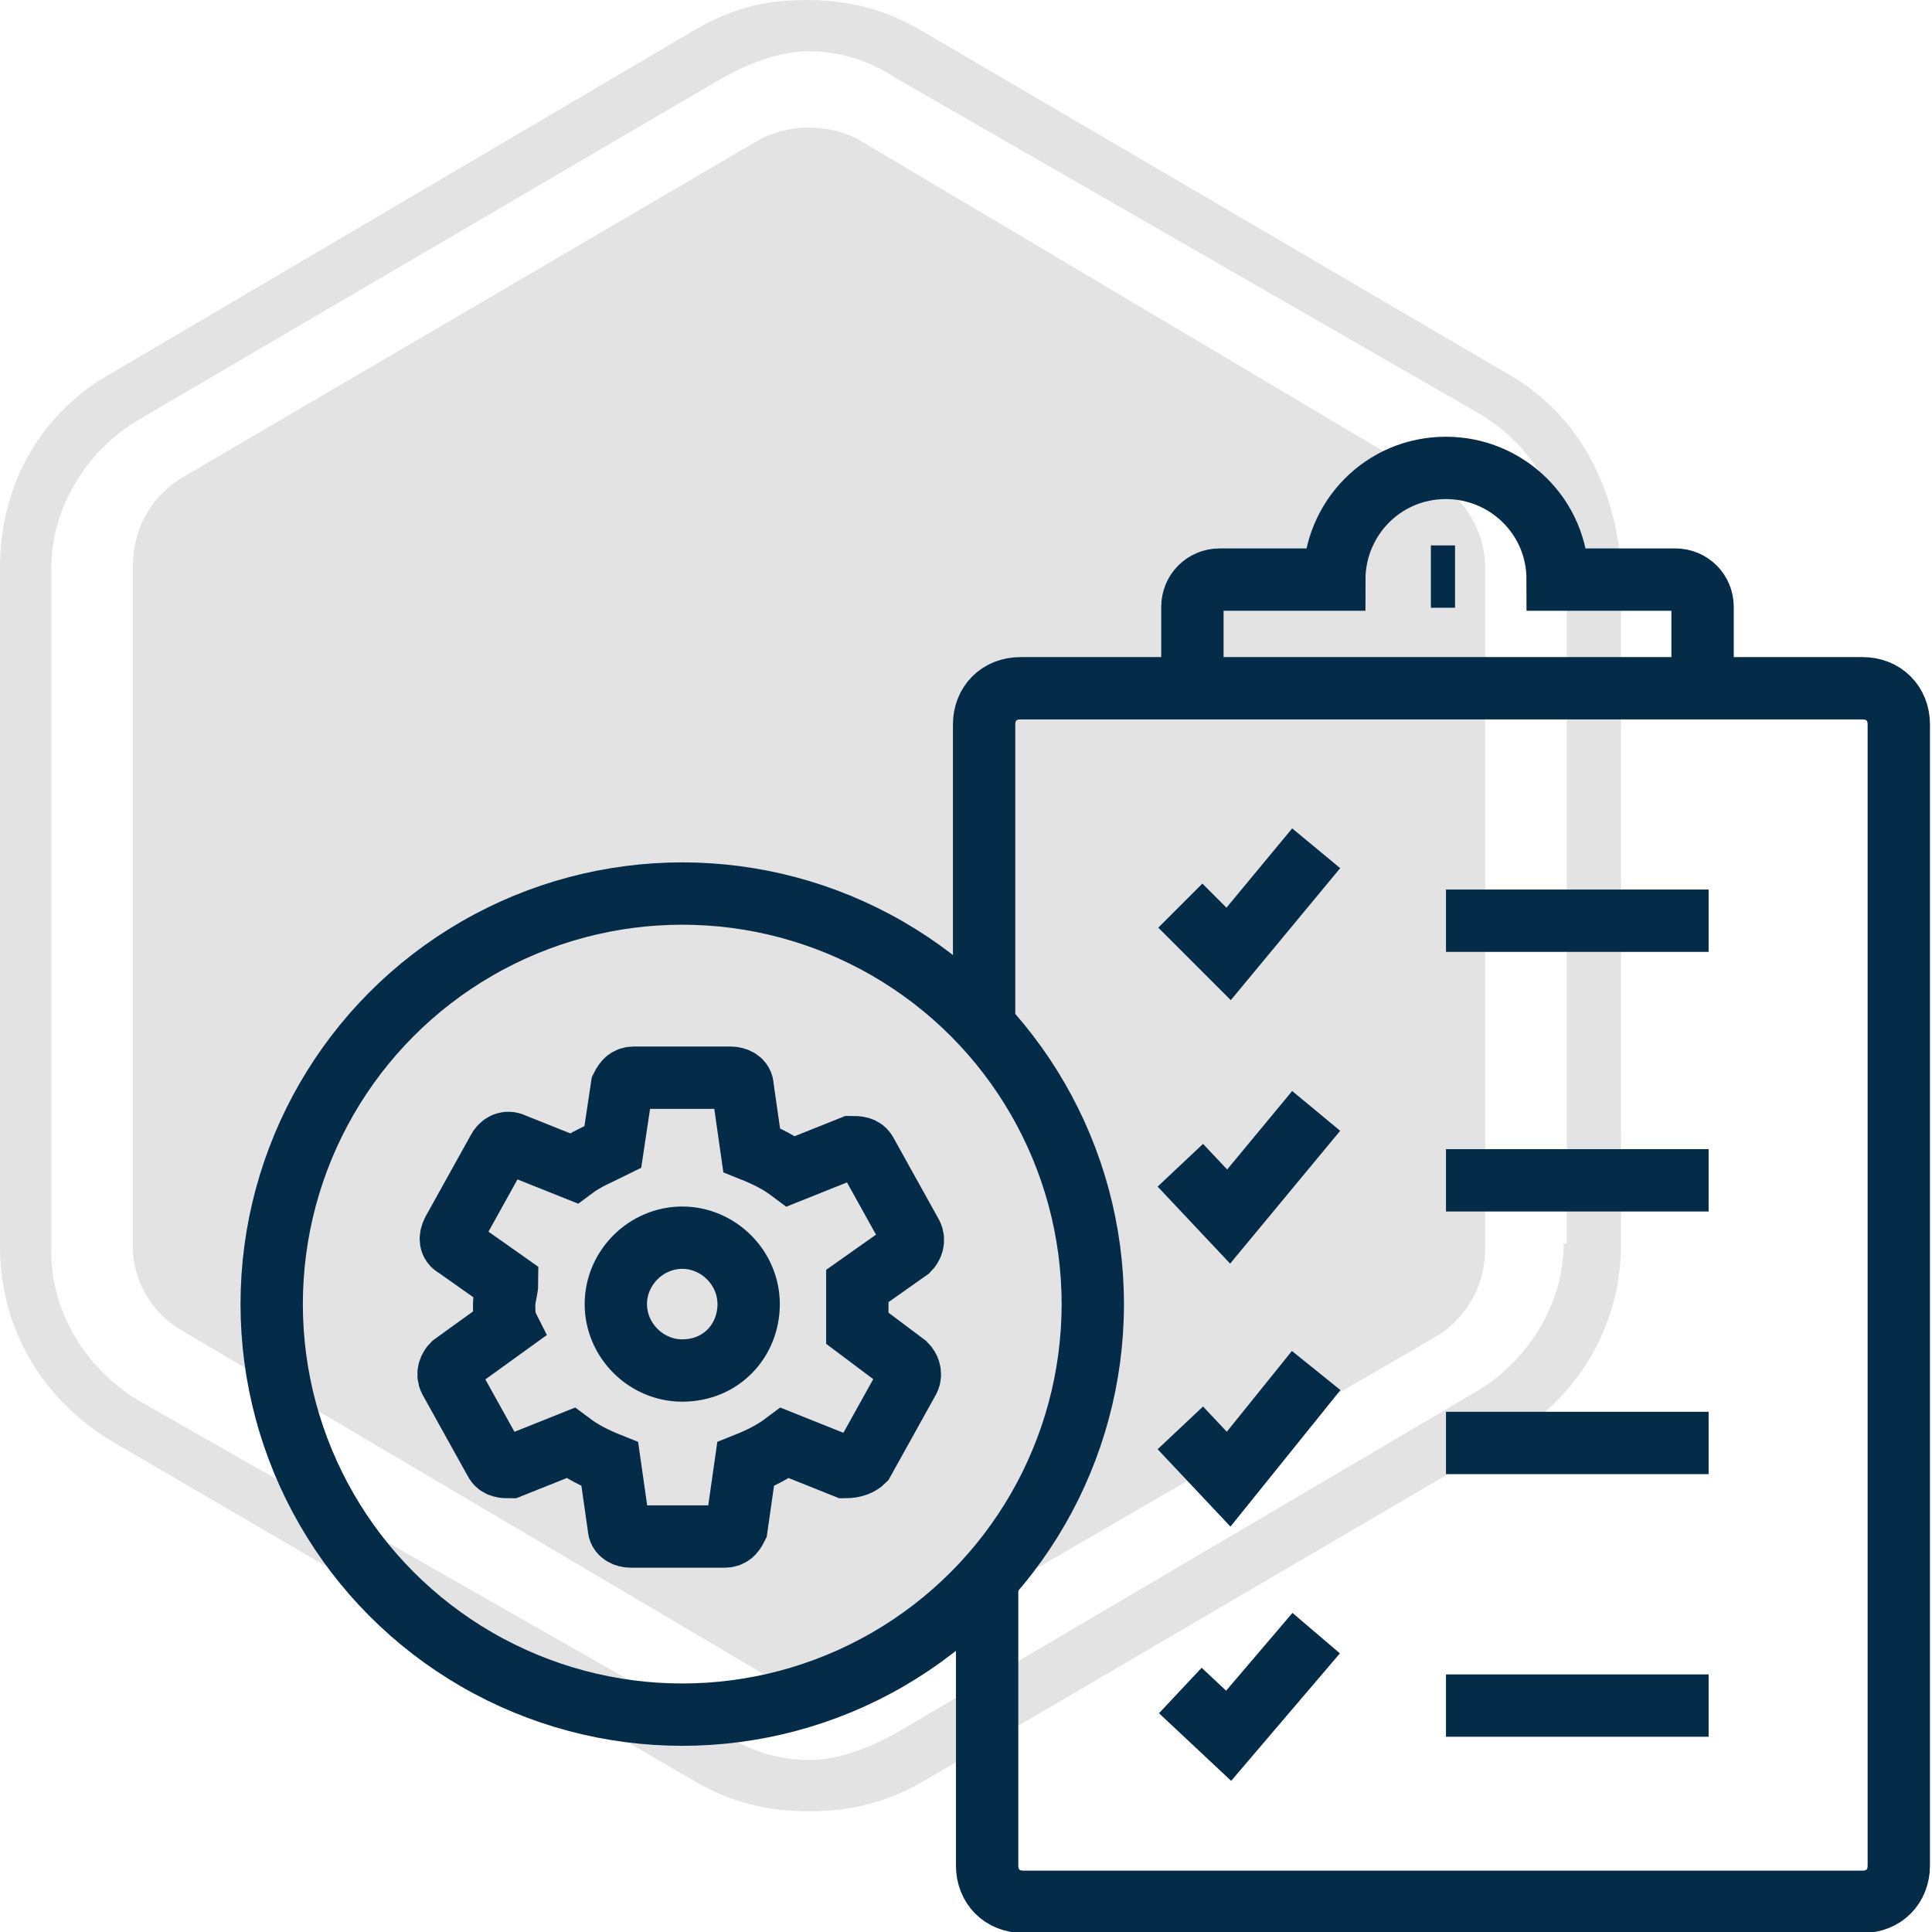 <?xml version="1.0" encoding="utf-8"?>
<!-- Generator: Adobe Illustrator 28.2.0, SVG Export Plug-In . SVG Version: 6.00 Build 0)  -->
<svg version="1.1" id="AI-Icons" xmlns="http://www.w3.org/2000/svg" xmlns:xlink="http://www.w3.org/1999/xlink" x="0px" y="0px"
	 viewBox="0 0 64 64" style="enable-background:new 0 0 64 64;" xml:space="preserve">
<style type="text/css">
	.st0{fill:#E3E3E3;}
	.st1{fill:none;stroke:#042B48;stroke-width:2.065;stroke-miterlimit:10;}
</style>
<g>
	<path class="st0" d="M47.6,16L28.4,4.6c-1-0.5-2.2-0.5-3.2,0L5.9,15.9c-1,0.7-1.5,1.7-1.5,2.9v22.5c0,1.2,0.7,2.2,1.5,2.7
		l19.3,11.4c1,0.5,2.2,0.5,3.2,0l19.3-11.2c1-0.7,1.5-1.7,1.5-2.9V18.8C49.2,17.6,48.5,16.5,47.6,16z"/>
	<path class="st0" d="M49.8,12.3L30.5,1c-1.2-0.7-2.4-1-3.8-1S24.2,0.3,23,1L3.8,12.3C1.4,13.6,0,16,0,18.8v22.5
		c0,2.7,1.4,5.1,3.8,6.5L23,59c1.2,0.7,2.4,1,3.8,1s2.6-0.3,3.8-1l19.3-11.3c2.4-1.4,3.8-3.8,3.8-6.5V18.8
		C53.5,16,52.2,13.6,49.8,12.3z M51.8,41.2c0,2-1.2,3.9-2.9,4.9L29.7,57.4c-0.9,0.5-1.9,0.9-2.9,0.9c-1,0-2-0.3-2.9-0.9L4.6,46.4
		c-1.7-1-2.9-2.9-2.9-4.9V18.8c0-2,1.2-3.9,2.9-4.9L23.9,2.6c0.9-0.5,1.9-0.9,2.9-0.9c1,0,2,0.3,2.9,0.9l19.3,11.1
		c1.7,1,2.9,2.9,2.9,4.9V41.2z"/>
</g>
<circle class="st1" cx="22.6" cy="43.2" r="13.6"/>
<path class="st1" d="M28.6,48.4l1.5-2.7c0.1-0.2,0-0.4-0.1-0.5L28.4,44c0-0.2,0-0.5,0-0.7c0-0.2,0-0.5,0-0.7l1.7-1.2
	c0.1-0.1,0.2-0.3,0.1-0.5l-1.5-2.7c-0.1-0.2-0.3-0.2-0.5-0.2l-2,0.8c-0.4-0.3-0.8-0.5-1.3-0.7l-0.3-2.1c0-0.2-0.2-0.3-0.4-0.3H21
	c-0.2,0-0.3,0.1-0.4,0.3L20.3,38c-0.4,0.2-0.9,0.4-1.3,0.7l-2-0.8c-0.2-0.1-0.4,0-0.5,0.2l-1.5,2.7c-0.1,0.2-0.1,0.4,0.1,0.5
	l1.7,1.2c0,0.2-0.1,0.5-0.1,0.7c0,0.2,0,0.5,0.1,0.7L15,45.2c-0.1,0.1-0.2,0.3-0.1,0.5l1.5,2.7c0.1,0.2,0.3,0.2,0.5,0.2l2-0.8
	c0.4,0.3,0.8,0.5,1.3,0.7l0.3,2.1c0,0.2,0.2,0.3,0.4,0.3h3.1c0.2,0,0.3-0.1,0.4-0.3l0.3-2.1c0.5-0.2,0.9-0.4,1.3-0.7l2,0.8
	C28.3,48.6,28.5,48.5,28.6,48.4z M22.6,45.4c-1.2,0-2.2-1-2.2-2.2s1-2.2,2.2-2.2s2.2,1,2.2,2.2S23.9,45.4,22.6,45.4z"/>
<path class="st1" d="M32.6,34V24c0-0.7,0.5-1.2,1.2-1.2h27.9c0.7,0,1.2,0.5,1.2,1.2v37.8c0,0.7-0.5,1.2-1.2,1.2H33.9
	c-0.7,0-1.2-0.5-1.2-1.2v-9.2"/>
<path class="st1" d="M56.4,21.9v-1.8c0-0.5-0.4-0.9-0.9-0.9h-3.9c0-2.1-1.7-3.7-3.7-3.7c-2.1,0-3.7,1.7-3.7,3.7h-3.8
	c-0.5,0-0.9,0.4-0.9,0.9v1.8"/>
<line class="st1" x1="47.4" y1="19.1" x2="48.2" y2="19.1"/>
<g>
	<g>
		<line class="st1" x1="47.9" y1="39.1" x2="56.6" y2="39.1"/>
		<polyline class="st1" points="39.1,38.6 40.7,40.3 43.6,36.8 		"/>
	</g>
	<g>
		<line class="st1" x1="47.9" y1="56.5" x2="56.6" y2="56.5"/>
		<polyline class="st1" points="39.1,56 40.7,57.5 43.6,54.1 		"/>
	</g>
	<g>
		<line class="st1" x1="47.9" y1="47.8" x2="56.6" y2="47.8"/>
		<polyline class="st1" points="39.1,47.3 40.7,49 43.6,45.4 		"/>
	</g>
	<g>
		<line class="st1" x1="47.9" y1="30.5" x2="56.6" y2="30.5"/>
		<polyline class="st1" points="39.1,30 40.7,31.6 43.6,28.1 		"/>
	</g>
</g>
</svg>

